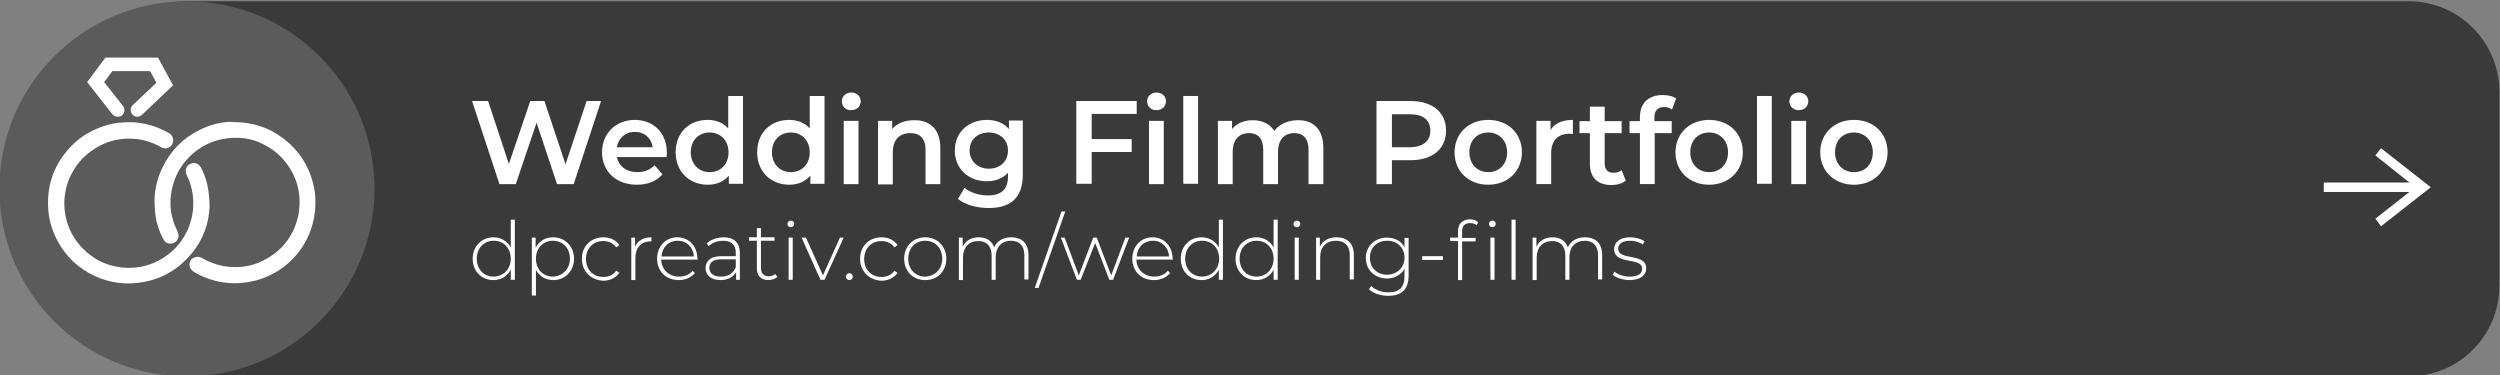 <?xml version="1.0" encoding="utf-8"?>
<!-- Generator: Adobe Illustrator 26.3.1, SVG Export Plug-In . SVG Version: 6.00 Build 0)  -->
<svg version="1.1" id="Layer_1" xmlns="http://www.w3.org/2000/svg" xmlns:xlink="http://www.w3.org/1999/xlink" x="0px" y="0px"
	 viewBox="0 0 794.4 119.2" style="enable-background:new 0 0 794.4 119.2;" xml:space="preserve">
<rect x="0" y="0" width="794.4" height="119.2" fill="#808080" stroke="none"/>
<style type="text/css">
	.st0{fill:#3A3A3A;}
	.st1{fill:#FFFFFF;}
	.st2{fill:#5B5B5B;}
</style>
<g>
	<path class="st0" d="M765.4,119.6h-706c-15.9,0-28.8-12.9-28.8-28.8V29.2c0-15.9,12.9-28.8,28.8-28.8h706
		c15.9,0,28.8,12.9,28.8,28.8v61.6C794.2,106.7,781.3,119.6,765.4,119.6z"/>
</g>
<g>
	<path class="st1" d="M163.6,69.8v19.1h-1.3v-3.2c-1.1,2.1-3.1,3.3-5.5,3.3c-3.8,0-6.6-2.8-6.6-6.8c0-4,2.9-6.8,6.6-6.8
		c2.4,0,4.4,1.2,5.5,3.2v-8.8H163.6z M162.3,82.2c0-3.4-2.3-5.7-5.4-5.7c-3.1,0-5.4,2.3-5.4,5.7s2.3,5.7,5.4,5.7
		C160,87.8,162.3,85.5,162.3,82.2z"/>
	<path class="st1" d="M182.4,82.2c0,4-2.9,6.8-6.6,6.8c-2.4,0-4.4-1.2-5.5-3.2v8.1H169V75.5h1.2v3.2c1.1-2.1,3.1-3.3,5.5-3.3
		C179.5,75.4,182.4,78.2,182.4,82.2z M181.1,82.2c0-3.4-2.3-5.7-5.4-5.7c-3.1,0-5.4,2.3-5.4,5.7s2.3,5.7,5.4,5.7
		C178.7,87.8,181.1,85.5,181.1,82.2z"/>
	<path class="st1" d="M184.9,82.2c0-4,2.9-6.8,6.8-6.8c2.1,0,4,0.8,5.1,2.5l-1,0.7c-1-1.4-2.5-2-4.1-2c-3.2,0-5.5,2.3-5.5,5.7
		s2.3,5.7,5.5,5.7c1.7,0,3.2-0.6,4.1-2l1,0.7c-1.1,1.6-3,2.5-5.1,2.5C187.7,89,184.9,86.2,184.9,82.2z"/>
	<path class="st1" d="M207,75.4v1.3c-0.1,0-0.2,0-0.3,0c-3,0-4.8,2-4.8,5.3v7h-1.3V75.5h1.2v2.9C202.7,76.4,204.5,75.4,207,75.4z"/>
	<path class="st1" d="M221.7,82.5h-11.6c0.1,3.2,2.5,5.4,5.7,5.4c1.7,0,3.3-0.6,4.3-1.9l0.7,0.8c-1.2,1.4-3,2.2-5.1,2.2
		c-4.1,0-6.9-2.8-6.9-6.8s2.8-6.8,6.4-6.8c3.7,0,6.4,2.8,6.4,6.8C221.8,82.2,221.7,82.4,221.7,82.5z M210.2,81.5h10.3
		c-0.2-2.9-2.3-5-5.1-5C212.5,76.5,210.4,78.5,210.2,81.5z"/>
	<path class="st1" d="M235.1,80.4v8.5h-1.2v-2.4C233,88,231.3,89,229,89c-3,0-4.8-1.5-4.8-3.8c0-2,1.3-3.8,5-3.8h4.6v-1.1
		c0-2.5-1.4-3.8-4-3.8c-1.9,0-3.5,0.7-4.6,1.7l-0.6-0.9c1.3-1.2,3.3-1.9,5.4-1.9C233.2,75.4,235.1,77.1,235.1,80.4z M233.8,84.9
		v-2.5h-4.6c-2.8,0-3.8,1.2-3.8,2.7c0,1.8,1.4,2.8,3.7,2.8C231.4,87.9,233,86.9,233.8,84.9z"/>
	<path class="st1" d="M247,88c-0.7,0.6-1.7,1-2.8,1c-2.4,0-3.7-1.4-3.7-3.7v-8.8h-2.5v-1.1h2.5v-2.9h1.3v2.9h4.3v1.1h-4.3v8.6
		c0,1.7,0.8,2.7,2.5,2.7c0.8,0,1.5-0.3,2.1-0.7L247,88z"/>
	<path class="st1" d="M250.2,71.2c0-0.6,0.5-1.1,1.1-1.1s1.1,0.5,1.1,1c0,0.6-0.5,1.1-1.1,1.1S250.2,71.7,250.2,71.2z M250.6,75.5
		h1.3v13.4h-1.3V75.5z"/>
	<path class="st1" d="M268.1,75.5L262,88.9h-1.3l-6-13.4h1.4l5.4,12l5.4-12H268.1z"/>
	<path class="st1" d="M268.8,87.9c0-0.6,0.5-1.1,1.1-1.1s1.1,0.5,1.1,1.1c0,0.6-0.5,1.1-1.1,1.1S268.8,88.5,268.8,87.9z"/>
	<path class="st1" d="M273.3,82.2c0-4,2.9-6.8,6.8-6.8c2.1,0,4,0.8,5.1,2.5l-1,0.7c-1-1.4-2.5-2-4.1-2c-3.2,0-5.5,2.3-5.5,5.7
		s2.3,5.7,5.5,5.7c1.7,0,3.2-0.6,4.1-2l1,0.7c-1.1,1.6-3,2.5-5.1,2.5C276.1,89,273.3,86.2,273.3,82.2z"/>
	<path class="st1" d="M287.3,82.2c0-4,2.9-6.8,6.7-6.8s6.7,2.8,6.7,6.8S297.9,89,294,89S287.3,86.2,287.3,82.2z M299.4,82.2
		c0-3.4-2.3-5.7-5.4-5.7c-3.1,0-5.4,2.3-5.4,5.7s2.3,5.7,5.4,5.7C297.1,87.8,299.4,85.5,299.4,82.2z"/>
	<path class="st1" d="M326.8,81v7.8h-1.3v-7.7c0-3-1.6-4.6-4.2-4.6c-3,0-4.9,2-4.9,5.2v7.2h-1.3v-7.7c0-3-1.6-4.6-4.2-4.6
		c-3,0-4.9,2-4.9,5.2v7.2h-1.3V75.5h1.2v2.9c0.9-1.9,2.7-3,5.1-3c2.4,0,4.2,1.1,4.9,3.2c0.9-2,2.8-3.2,5.4-3.2
		C324.7,75.4,326.8,77.3,326.8,81z"/>
	<path class="st1" d="M337.3,67.2h1.2L330,91.5h-1.2L337.3,67.2z"/>
	<path class="st1" d="M358.8,75.5l-5.1,13.4h-1.2l-4.5-11.7l-4.6,11.7h-1.2l-5.1-13.4h1.2l4.5,12l4.6-12h1.1l4.6,12l4.5-12H358.8z"
		/>
	<path class="st1" d="M372.7,82.5h-11.6c0.1,3.2,2.5,5.4,5.7,5.4c1.7,0,3.3-0.6,4.3-1.9l0.7,0.8c-1.2,1.4-3,2.2-5.1,2.2
		c-4.1,0-6.9-2.8-6.9-6.8s2.8-6.8,6.4-6.8c3.7,0,6.4,2.8,6.4,6.8C372.7,82.2,372.7,82.4,372.7,82.5z M361.2,81.5h10.3
		c-0.2-2.9-2.3-5-5.1-5C363.5,76.5,361.4,78.5,361.2,81.5z"/>
	<path class="st1" d="M388.6,69.8v19.1h-1.3v-3.2c-1.1,2.1-3.1,3.3-5.5,3.3c-3.8,0-6.6-2.8-6.6-6.8c0-4,2.9-6.8,6.6-6.8
		c2.4,0,4.4,1.2,5.5,3.2v-8.8H388.6z M387.4,82.2c0-3.4-2.3-5.7-5.4-5.7c-3.1,0-5.4,2.3-5.4,5.7s2.3,5.7,5.4,5.7
		C385,87.8,387.4,85.5,387.4,82.2z"/>
	<path class="st1" d="M406,69.8v19.1h-1.3v-3.2c-1.1,2.1-3.1,3.3-5.5,3.3c-3.8,0-6.6-2.8-6.6-6.8c0-4,2.9-6.8,6.6-6.8
		c2.4,0,4.4,1.2,5.5,3.2v-8.8H406z M404.7,82.2c0-3.4-2.3-5.7-5.4-5.7s-5.4,2.3-5.4,5.7s2.3,5.7,5.4,5.7S404.7,85.5,404.7,82.2z"/>
	<path class="st1" d="M411,71.2c0-0.6,0.5-1.1,1.1-1.1s1.1,0.5,1.1,1c0,0.6-0.5,1.1-1.1,1.1S411,71.7,411,71.2z M411.4,75.5h1.3
		v13.4h-1.3V75.5z"/>
	<path class="st1" d="M430.2,81v7.8h-1.3v-7.7c0-3-1.6-4.6-4.3-4.6c-3.2,0-5.1,2-5.1,5.2v7.2h-1.3V75.5h1.2v2.9c0.9-1.9,2.8-3,5.3-3
		C428,75.4,430.2,77.3,430.2,81z"/>
	<path class="st1" d="M447.6,75.5v12c0,4.5-2.2,6.5-6.5,6.5c-2.4,0-4.8-0.8-6.1-2.1l0.7-1c1.3,1.2,3.3,2,5.4,2
		c3.6,0,5.2-1.6,5.2-5.2v-2.3c-1.1,2-3.2,3.1-5.6,3.1c-3.8,0-6.7-2.7-6.7-6.5s2.9-6.5,6.7-6.5c2.5,0,4.6,1.1,5.6,3.1v-3H447.6z
		 M446.3,81.9c0-3.2-2.3-5.4-5.5-5.4c-3.2,0-5.5,2.2-5.5,5.4s2.3,5.4,5.5,5.4C444,87.2,446.3,85,446.3,81.9z"/>
	<path class="st1" d="M451.9,81.4h6.6v1.2h-6.6V81.4z"/>
	<path class="st1" d="M467.1,69.7c1,0,2,0.3,2.6,0.9l-0.5,1c-0.5-0.5-1.3-0.7-2.1-0.7c-1.7,0-2.5,0.9-2.5,2.7v2h4.3v1.1h-4.3v12.3
		h-1.3V76.6h-2.5v-1.1h2.5v-2.1C463.3,71.2,464.7,69.7,467.1,69.7z M475.3,71.1c0,0.6-0.5,1.1-1.1,1.1s-1.1-0.5-1.1-1
		c0-0.6,0.5-1.1,1.1-1.1S475.3,70.6,475.3,71.1z M473.6,75.5h1.3v13.4h-1.3V75.5z"/>
	<path class="st1" d="M480.3,69.8h1.3v19.1h-1.3V69.8z"/>
	<path class="st1" d="M509.1,81v7.8h-1.3v-7.7c0-3-1.6-4.6-4.2-4.6c-3,0-4.9,2-4.9,5.2v7.2h-1.3v-7.7c0-3-1.6-4.6-4.2-4.6
		c-3,0-4.9,2-4.9,5.2v7.2H487V75.5h1.2v2.9c0.9-1.9,2.7-3,5.1-3c2.4,0,4.2,1.1,4.9,3.2c0.9-2,2.8-3.2,5.4-3.2
		C507,75.4,509.1,77.3,509.1,81z"/>
	<path class="st1" d="M512.4,87.3l0.6-1c1,0.9,2.9,1.6,4.8,1.6c2.8,0,4-1,4-2.5c0-3.9-8.9-1-8.9-6.3c0-2,1.7-3.7,5.1-3.7
		c1.7,0,3.5,0.5,4.6,1.3l-0.6,1c-1.1-0.8-2.6-1.2-4-1.2c-2.6,0-3.8,1.1-3.8,2.5c0,4,8.9,1.2,8.9,6.3c0,2.2-1.9,3.7-5.3,3.7
		C515.6,89,513.5,88.2,512.4,87.3z"/>
</g>
<g>
	<path class="st1" d="M191,32.1l-8.7,26.4H177L170.5,39l-6.6,19.5h-5.2l-8.7-26.4h5.1l6.6,20l6.8-20h4.5l6.7,20.1l6.7-20.1H191z"/>
	<path class="st1" d="M211.8,49.9H196c0.6,2.9,3,4.8,6.5,4.8c2.3,0,4-0.7,5.5-2.2l2.5,2.9c-1.8,2.1-4.6,3.3-8.1,3.3
		c-6.7,0-11.1-4.3-11.1-10.3s4.4-10.3,10.4-10.3c5.9,0,10.2,4.1,10.2,10.4C211.9,48.9,211.9,49.5,211.8,49.9z M196,46.8h11.4
		c-0.4-2.9-2.6-4.9-5.7-4.9C198.7,41.9,196.5,43.9,196,46.8z"/>
	<path class="st1" d="M236.1,30.5v27.9h-4.5v-2.6c-1.6,1.9-3.9,2.9-6.7,2.9c-5.8,0-10.2-4.1-10.2-10.3c0-6.3,4.3-10.3,10.2-10.3
		c2.6,0,4.9,0.9,6.5,2.7V30.5H236.1z M231.5,48.4c0-3.8-2.6-6.3-6-6.3c-3.4,0-6,2.4-6,6.3c0,3.8,2.6,6.3,6,6.3
		C228.9,54.7,231.5,52.3,231.5,48.4z"/>
	<path class="st1" d="M262,30.5v27.9h-4.5v-2.6c-1.6,1.9-3.9,2.9-6.7,2.9c-5.8,0-10.2-4.1-10.2-10.3c0-6.3,4.3-10.3,10.2-10.3
		c2.6,0,4.9,0.9,6.5,2.7V30.5H262z M257.3,48.4c0-3.8-2.6-6.3-6-6.3c-3.4,0-6,2.4-6,6.3c0,3.8,2.6,6.3,6,6.3
		C254.7,54.7,257.3,52.3,257.3,48.4z"/>
	<path class="st1" d="M267.5,32.2c0-1.6,1.3-2.8,3-2.8s3,1.2,3,2.7c0,1.7-1.2,2.9-3,2.9C268.8,35.1,267.5,33.8,267.5,32.2z
		 M268.1,38.4h4.7v20.1h-4.7V38.4z"/>
	<path class="st1" d="M298.8,47v11.5h-4.7V47.6c0-3.6-1.8-5.3-4.8-5.3c-3.4,0-5.6,2-5.6,6.1v10.2H279V38.4h4.5V41
		c1.5-1.8,4-2.8,6.9-2.8C295.3,38.1,298.8,40.9,298.8,47z"/>
	<path class="st1" d="M325,38.4v17.1c0,7.3-3.8,10.6-10.8,10.6c-3.8,0-7.5-1-9.8-2.9l2.1-3.5c1.8,1.5,4.6,2.4,7.4,2.4
		c4.4,0,6.4-2,6.4-6.1v-1.1c-1.7,1.8-4,2.7-6.7,2.7c-5.8,0-10.2-3.9-10.2-9.8c0-5.8,4.4-9.7,10.2-9.7c2.8,0,5.3,0.9,7,2.9v-2.7H325z
		 M320.3,47.8c0-3.4-2.6-5.7-6.1-5.7c-3.6,0-6.1,2.3-6.1,5.7c0,3.4,2.6,5.8,6.1,5.8C317.8,53.6,320.3,51.3,320.3,47.8z"/>
	<path class="st1" d="M346.9,36.2v8h12.7v4.1h-12.7v10.1H342V32.1h19.2v4.1H346.9z"/>
	<path class="st1" d="M364.5,32.2c0-1.6,1.3-2.8,3-2.8s3,1.2,3,2.7c0,1.7-1.2,2.9-3,2.9C365.8,35.1,364.5,33.8,364.5,32.2z
		 M365.1,38.4h4.7v20.1h-4.7V38.4z"/>
	<path class="st1" d="M376,30.5h4.7v27.9H376V30.5z"/>
	<path class="st1" d="M420.5,47v11.5h-4.7V47.6c0-3.6-1.7-5.3-4.5-5.3c-3.1,0-5.2,2-5.2,6v10.2h-4.7V47.6c0-3.6-1.7-5.3-4.5-5.3
		c-3.1,0-5.2,2-5.2,6v10.2h-4.7V38.4h4.5v2.6c1.5-1.8,3.8-2.8,6.6-2.8c2.9,0,5.4,1.1,6.8,3.4c1.6-2.1,4.3-3.4,7.5-3.4
		C417.1,38.1,420.5,40.9,420.5,47z"/>
	<path class="st1" d="M459.5,41.5c0,5.8-4.3,9.4-11.2,9.4h-6v7.6h-4.9V32.1h10.8C455.2,32.1,459.5,35.7,459.5,41.5z M454.5,41.5
		c0-3.3-2.2-5.2-6.5-5.2h-5.7v10.5h5.7C452.3,46.7,454.5,44.8,454.5,41.5z"/>
	<path class="st1" d="M462.2,48.4c0-6,4.5-10.3,10.7-10.3c6.3,0,10.7,4.3,10.7,10.3s-4.5,10.3-10.7,10.3
		C466.7,58.7,462.2,54.5,462.2,48.4z M478.9,48.4c0-3.8-2.6-6.3-6-6.3c-3.4,0-6,2.4-6,6.3c0,3.8,2.6,6.3,6,6.3
		C476.3,54.7,478.9,52.3,478.9,48.4z"/>
	<path class="st1" d="M499.8,38.1v4.5c-0.4-0.1-0.8-0.1-1.1-0.1c-3.6,0-5.8,2.1-5.8,6.2v9.8h-4.7V38.4h4.5v2.9
		C494,39.2,496.4,38.1,499.8,38.1z"/>
	<path class="st1" d="M516.6,57.4c-1.1,0.9-2.8,1.4-4.5,1.4c-4.4,0-6.9-2.3-6.9-6.8v-9.7h-3.3v-3.8h3.3v-4.6h4.7v4.6h5.4v3.8h-5.4
		v9.6c0,2,1,3,2.8,3c1,0,1.9-0.3,2.6-0.8L516.6,57.4z"/>
	<path class="st1" d="M525.7,37.3v1.2h5.5v3.8h-5.4v16.2h-4.7V42.3h-3.3v-3.8h3.3v-1.3c0-4.2,2.5-7,7.2-7c1.6,0,3.2,0.3,4.3,1.1
		l-1.3,3.5c-0.7-0.5-1.6-0.8-2.6-0.8C526.7,34.1,525.7,35.2,525.7,37.3z"/>
	<path class="st1" d="M532.4,48.4c0-6,4.5-10.3,10.7-10.3c6.3,0,10.7,4.3,10.7,10.3s-4.5,10.3-10.7,10.3
		C536.9,58.7,532.4,54.5,532.4,48.4z M549.1,48.4c0-3.8-2.6-6.3-6-6.3c-3.4,0-6,2.4-6,6.3c0,3.8,2.6,6.3,6,6.3
		C546.5,54.7,549.1,52.3,549.1,48.4z"/>
	<path class="st1" d="M558.3,30.5h4.7v27.9h-4.7V30.5z"/>
	<path class="st1" d="M568.6,32.2c0-1.6,1.3-2.8,3-2.8c1.7,0,3,1.2,3,2.7c0,1.7-1.2,2.9-3,2.9C569.9,35.1,568.6,33.8,568.6,32.2z
		 M569.2,38.4h4.7v20.1h-4.7V38.4z"/>
	<path class="st1" d="M578.4,48.4c0-6,4.5-10.3,10.7-10.3c6.3,0,10.7,4.3,10.7,10.3s-4.5,10.3-10.7,10.3
		C583,58.7,578.4,54.5,578.4,48.4z M595.1,48.4c0-3.8-2.6-6.3-6-6.3c-3.4,0-6,2.4-6,6.3c0,3.8,2.6,6.3,6,6.3
		C592.6,54.7,595.1,52.3,595.1,48.4z"/>
</g>
<g>
	<circle class="st2" cx="59.4" cy="60" r="59.6"/>
</g>
<g id="zYWLGC_00000098196343543182589210000000312460075168671392_">
	<g>
		<g>
			<g>
				<g>
					<path class="st1" d="M74.3,38.8c5.9,0,11.1,1.7,15.6,5.1c3.1,2.3,5.6,5.2,7.4,8.6c1.5,2.9,2.4,5.9,2.8,9.1
						c0.5,5.2-0.4,10-2.7,14.6c-1.5,2.9-3.5,5.4-6,7.6c-2.9,2.5-6.3,4.3-10,5.3c-2,0.5-4,0.8-6.1,0.9c-4.9,0.1-9.5-1.1-13.7-3.6
						c-0.9-0.6-1.4-1.4-1.4-2.4c0.1-1.2,0.7-2,1.9-2.3c0.6-0.2,1.3-0.1,1.9,0.2c2.1,1.2,4.3,2.1,6.7,2.6c4.5,0.8,8.8,0.4,12.9-1.7
						c5.7-2.8,9.4-7.4,11-13.5c0.4-1.4,0.5-2.9,0.6-4.4c0.1-4.1-0.9-7.9-3-11.3c-2.4-3.9-5.7-6.6-9.9-8.4c-2.6-1.1-5.4-1.5-8.2-1.4
						c-4.8,0.2-9.1,1.8-12.7,4.9c-3.7,3.2-6,7.2-6.9,12c-0.8,4.4-0.2,8.6,1.8,12.6c0.4,0.8,0.6,1.6,0.3,2.4c-0.4,1-1.1,1.6-2.2,1.7
						c-1.1,0.1-2-0.4-2.5-1.4c-1.4-2.6-2.3-5.4-2.6-8.4c-0.1-1.2-0.2-2.5-0.2-3.7c0-3.7,0.9-7.3,2.5-10.6c2.6-5.4,6.5-9.4,11.8-12
						c3-1.5,6.2-2.4,9.5-2.6C73.4,38.8,74,38.8,74.3,38.8z"/>
				</g>
			</g>
			<g>
				<g>
					<path class="st1" d="M66.6,65.3c-0.1,5.4-2,11-6.1,15.7c-3.9,4.6-8.9,7.5-14.8,8.6c-5.4,1-10.6,0.4-15.6-1.9
						c-5.2-2.4-9.2-6.2-11.9-11.3c-1.5-2.9-2.5-5.9-2.8-9.1c-0.7-7.3,1.2-13.9,6-19.5c3.1-3.7,6.9-6.2,11.5-7.7
						c2-0.7,4.1-1.1,6.2-1.2c3.8-0.3,7.5,0.3,11.1,1.7c1.2,0.5,2.4,1.1,3.5,1.7c1.3,0.7,1.7,2.3,1,3.6c-0.7,1.2-2.3,1.6-3.5,0.9
						c-2.4-1.4-5-2.3-7.7-2.6c-4.6-0.5-9,0.3-13,2.8c-4.2,2.5-7.2,6.2-8.9,10.8c-0.6,1.7-0.9,3.4-1.1,5.1c-0.3,3.9,0.4,7.6,2.2,11.1
						c2,3.8,4.9,6.7,8.7,8.8c2.3,1.2,4.7,1.9,7.3,2.2c4.2,0.4,8.2-0.3,11.9-2.3c3.8-2.1,6.7-5,8.6-8.8c1.3-2.6,2.1-5.5,2.2-8.4
						c0.1-2.4-0.2-4.8-0.9-7c-0.3-1-0.8-2-1.2-2.9c-0.6-1.4-0.2-2.9,1.1-3.5c1.3-0.7,2.8-0.1,3.5,1.2C65.6,56.6,66.5,60.3,66.6,65.3
						z"/>
				</g>
			</g>
		</g>
	</g>
</g>
<g>
	<g>
		<path class="st1" d="M37.4,37.1c-0.6,0-1.3-0.3-1.7-0.8l-8-10.2l5.8-7.8h16.7l4.8,8.8l-9.9,9.4c-0.9,0.8-2.2,0.8-3-0.1
			c-0.8-0.9-0.8-2.2,0.1-3l7.5-7.1l-2-3.7h-12l-2.6,3.5l6,7.6c0.7,0.9,0.6,2.3-0.4,3C38.3,37,37.8,37.1,37.4,37.1z"/>
	</g>
</g>
<g>
	<g>
		<rect x="738.4" y="58" class="st1" width="30.4" height="3"/>
	</g>
	<g>
		<polygon class="st1" points="756.6,71.9 754.8,69.5 767.5,59.5 754.8,49.4 756.6,47.1 772.4,59.5 		"/>
	</g>
</g>
</svg>

